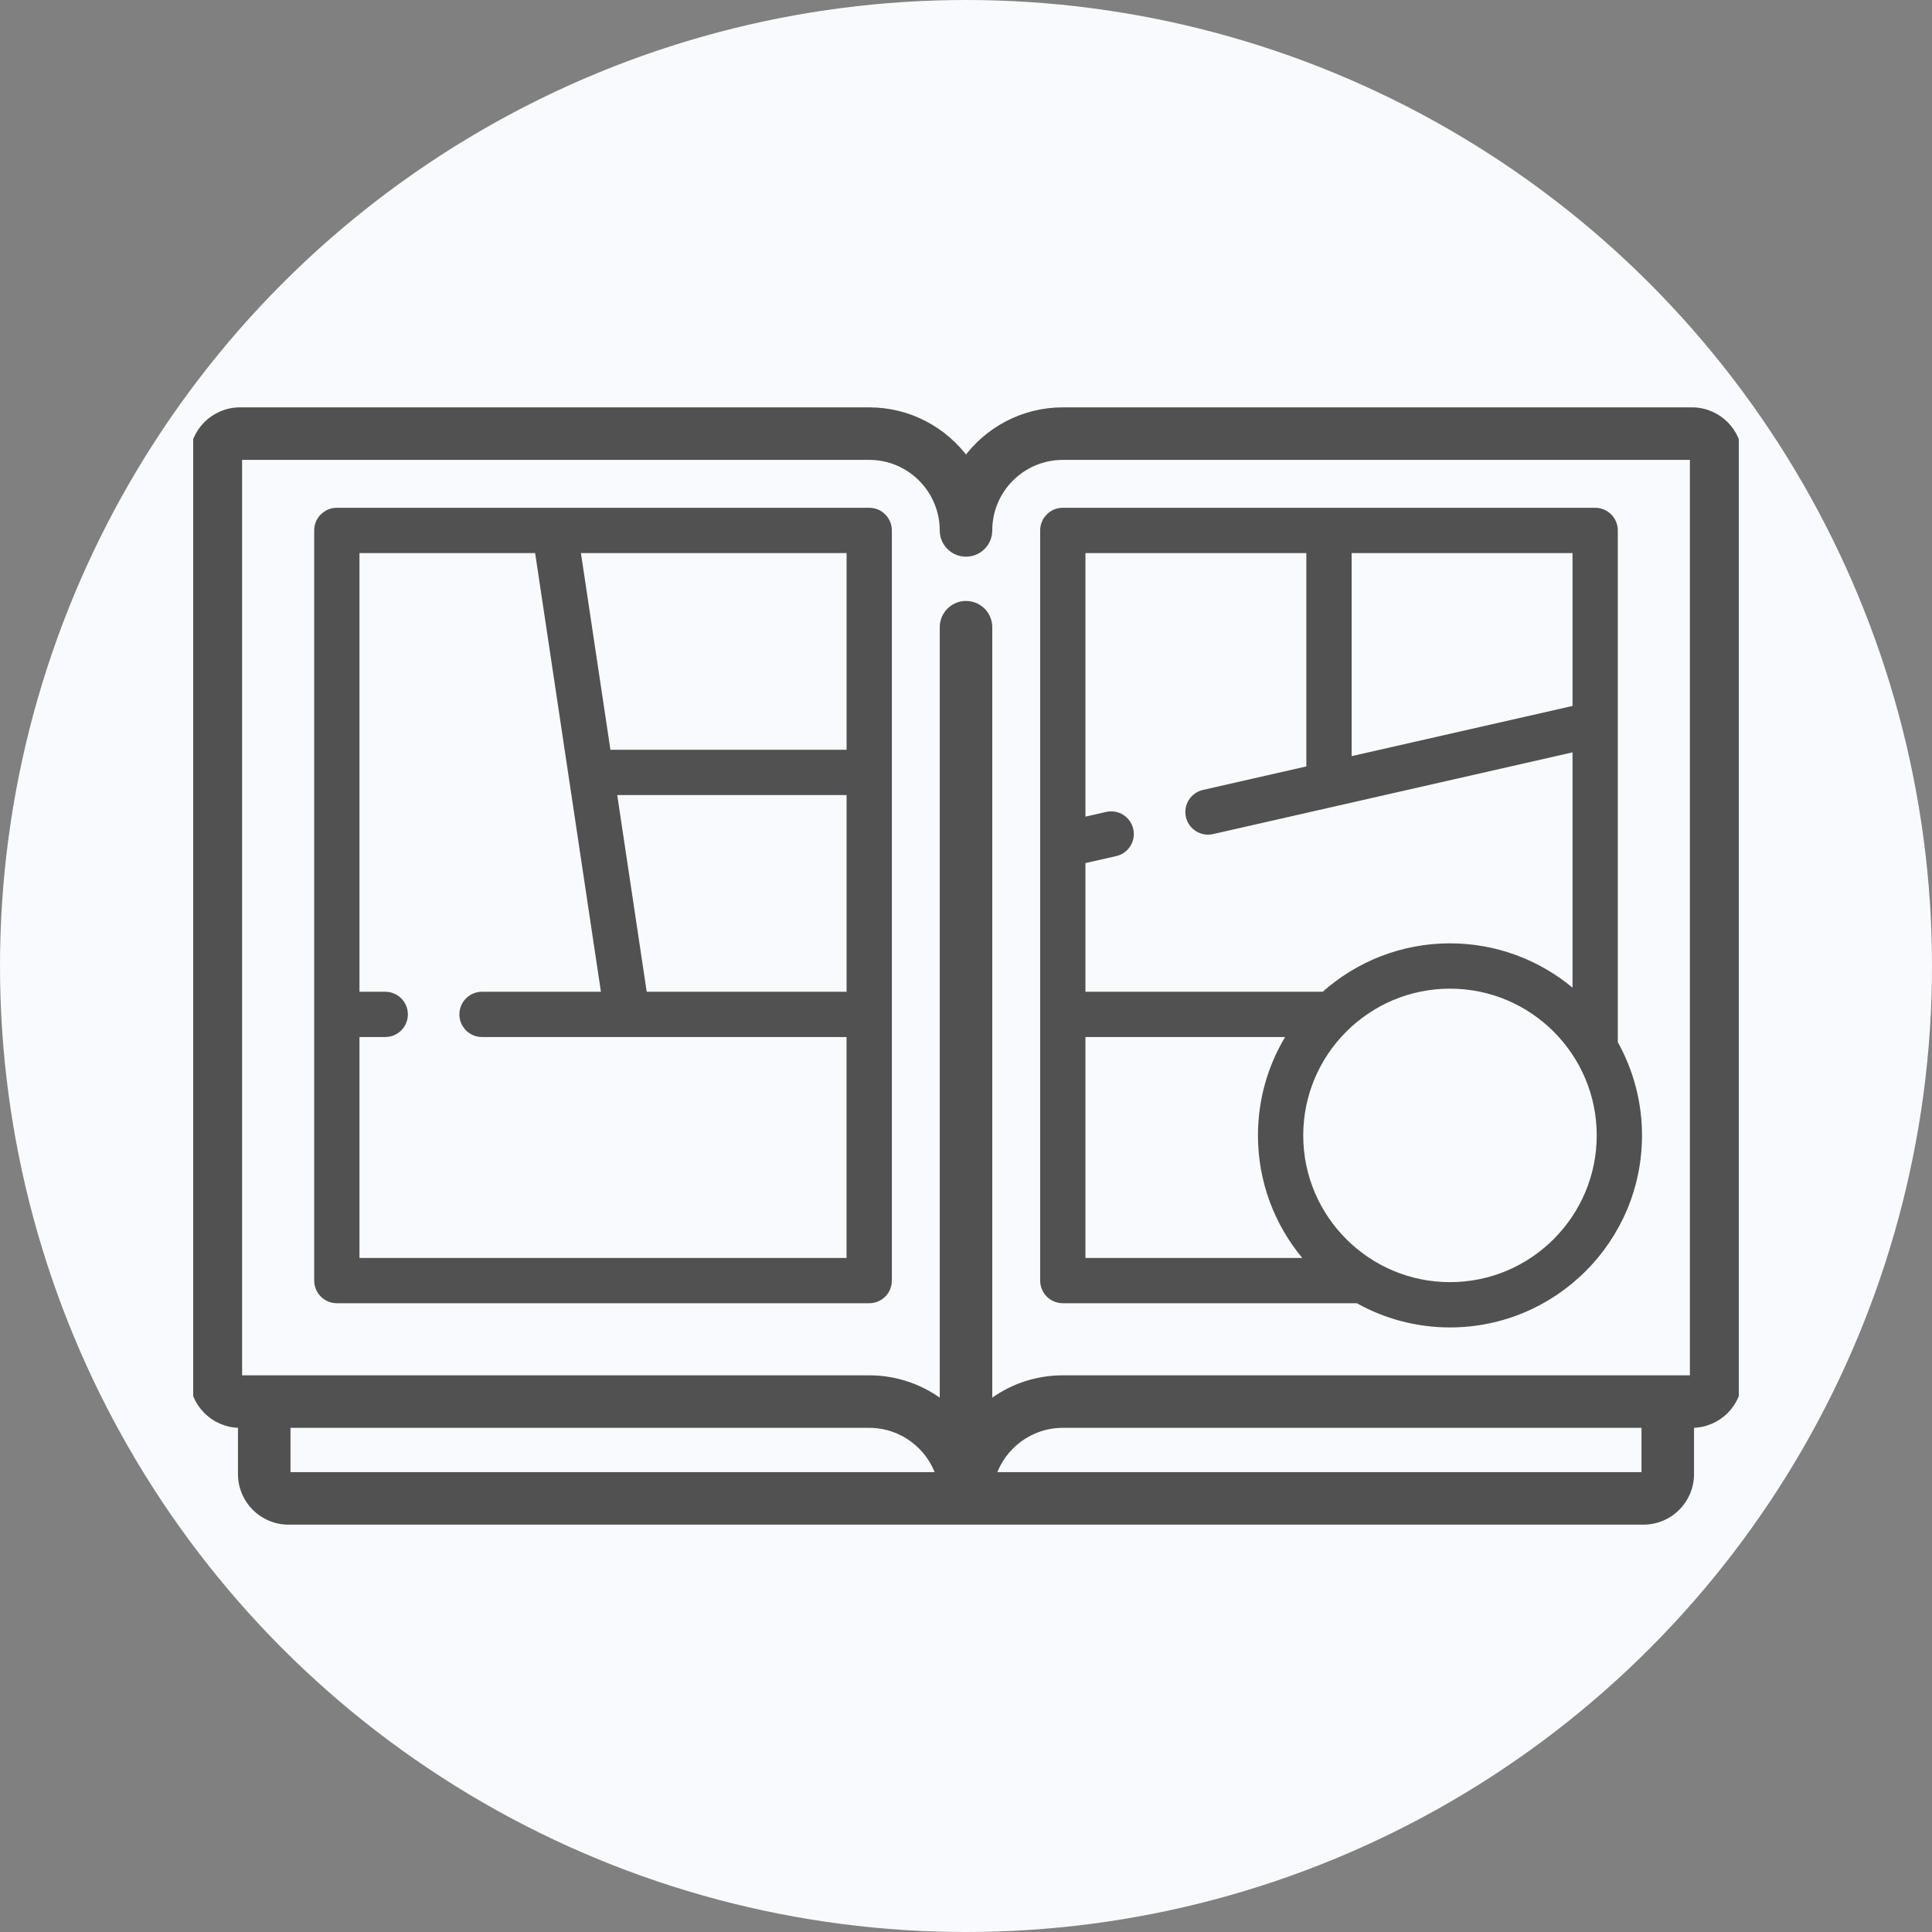 <svg width="80" height="80" viewBox="0 0 80 80" fill="none" xmlns="http://www.w3.org/2000/svg">
    <rect x="0" y="0" width="80" height="80" fill="#808080" stroke="none"/>
    <circle cx="40" cy="40" r="40" fill="#F8FAFD" />
    <g clip-path="url(#clip0_1848_4061)">
        <path
            d="M70.061 17.018H44.008C42.361 17.018 40.899 17.827 40 19.069C39.101 17.827 37.639 17.018 35.992 17.018H9.94C8.87 17.018 8 17.888 8 18.958V57.034C8 58.104 8.87 58.974 9.94 58.974H10.004V61.042C10.004 62.112 10.874 62.982 11.944 62.982H68.056C69.126 62.982 69.996 62.112 69.996 61.042V58.974H70.061C71.13 58.974 72 58.104 72 57.034V18.958C72 17.888 71.13 17.018 70.061 17.018ZM11.944 61.107C11.908 61.107 11.879 61.078 11.879 61.042V58.974H35.992C37.358 58.974 38.518 59.871 38.916 61.107H11.944ZM68.057 61.107H41.084C41.482 59.871 42.642 58.974 44.008 58.974H68.121V61.042C68.121 61.078 68.092 61.107 68.057 61.107ZM70.061 57.099H44.008C42.848 57.099 41.782 57.501 40.938 58.172V25.972C40.938 25.454 40.518 25.034 40 25.034C39.482 25.034 39.063 25.454 39.063 25.972V58.172C38.218 57.501 37.152 57.099 35.992 57.099H9.94C9.904 57.099 9.875 57.07 9.875 57.034V18.958C9.875 18.922 9.904 18.893 9.94 18.893H35.992C37.685 18.893 39.062 20.271 39.062 21.964C39.062 22.481 39.482 22.901 40 22.901C40.518 22.901 40.937 22.481 40.937 21.964C40.937 20.27 42.315 18.893 44.008 18.893H70.06C70.096 18.893 70.125 18.922 70.125 18.958V57.034H70.125C70.125 57.07 70.096 57.099 70.061 57.099Z"
            fill="#515151" stroke="#515151" stroke-width="0.3" />
        <path
            d="M35.992 21.026H13.948C13.43 21.026 13.01 21.446 13.01 21.964V53.026C13.01 53.544 13.43 53.964 13.948 53.964H35.992C36.51 53.964 36.93 53.544 36.93 53.026V21.964C36.93 21.446 36.51 21.026 35.992 21.026ZM35.054 52.089H14.885V42.941H15.951C16.469 42.941 16.889 42.522 16.889 42.004C16.889 41.486 16.469 41.066 15.951 41.066H14.885V22.901H22.159L24.883 41.066H19.96C19.442 41.066 19.022 41.486 19.022 42.004C19.022 42.522 19.442 42.941 19.96 42.941H35.054V52.089ZM35.055 41.066H26.779L25.558 32.921H35.055V41.066ZM35.055 31.046H25.276L24.055 22.901H35.055V31.046Z"
            fill="#515151" />
        <path
            d="M66.99 43.156V21.964C66.99 21.446 66.57 21.026 66.052 21.026H44.008C43.49 21.026 43.071 21.446 43.071 21.964V53.026C43.071 53.544 43.49 53.964 44.008 53.964H56.182C57.326 54.601 58.641 54.966 60.04 54.966C64.425 54.966 67.992 51.399 67.992 47.014C67.992 45.615 67.627 44.299 66.99 43.156ZM55.968 22.901H65.115V29.232L55.968 31.31V22.901ZM44.946 22.901H54.093V31.736L49.813 32.709C49.308 32.824 48.991 33.326 49.106 33.831C49.205 34.266 49.592 34.561 50.02 34.561C50.088 34.561 50.158 34.553 50.228 34.538L65.115 31.154V40.897C63.737 39.752 61.968 39.062 60.041 39.062C58.02 39.062 56.175 39.821 54.771 41.066H44.946V35.738L46.22 35.449C46.725 35.334 47.041 34.831 46.926 34.327C46.811 33.822 46.309 33.505 45.804 33.62L44.946 33.815V22.901ZM44.946 52.089V42.941H53.214C52.5 44.133 52.089 45.526 52.089 47.014C52.089 48.942 52.779 50.711 53.924 52.089H44.946ZM60.041 53.091C56.69 53.091 53.964 50.365 53.964 47.014C53.964 43.663 56.69 40.938 60.041 40.938C63.391 40.938 66.117 43.663 66.117 47.014C66.117 50.365 63.391 53.091 60.041 53.091Z"
            fill="#515151" />
    </g>
    <defs>
        <clipPath id="clip0_1848_4061">
            <rect width="64" height="64" fill="white" transform="translate(8 8)" />
        </clipPath>
    </defs>
</svg>